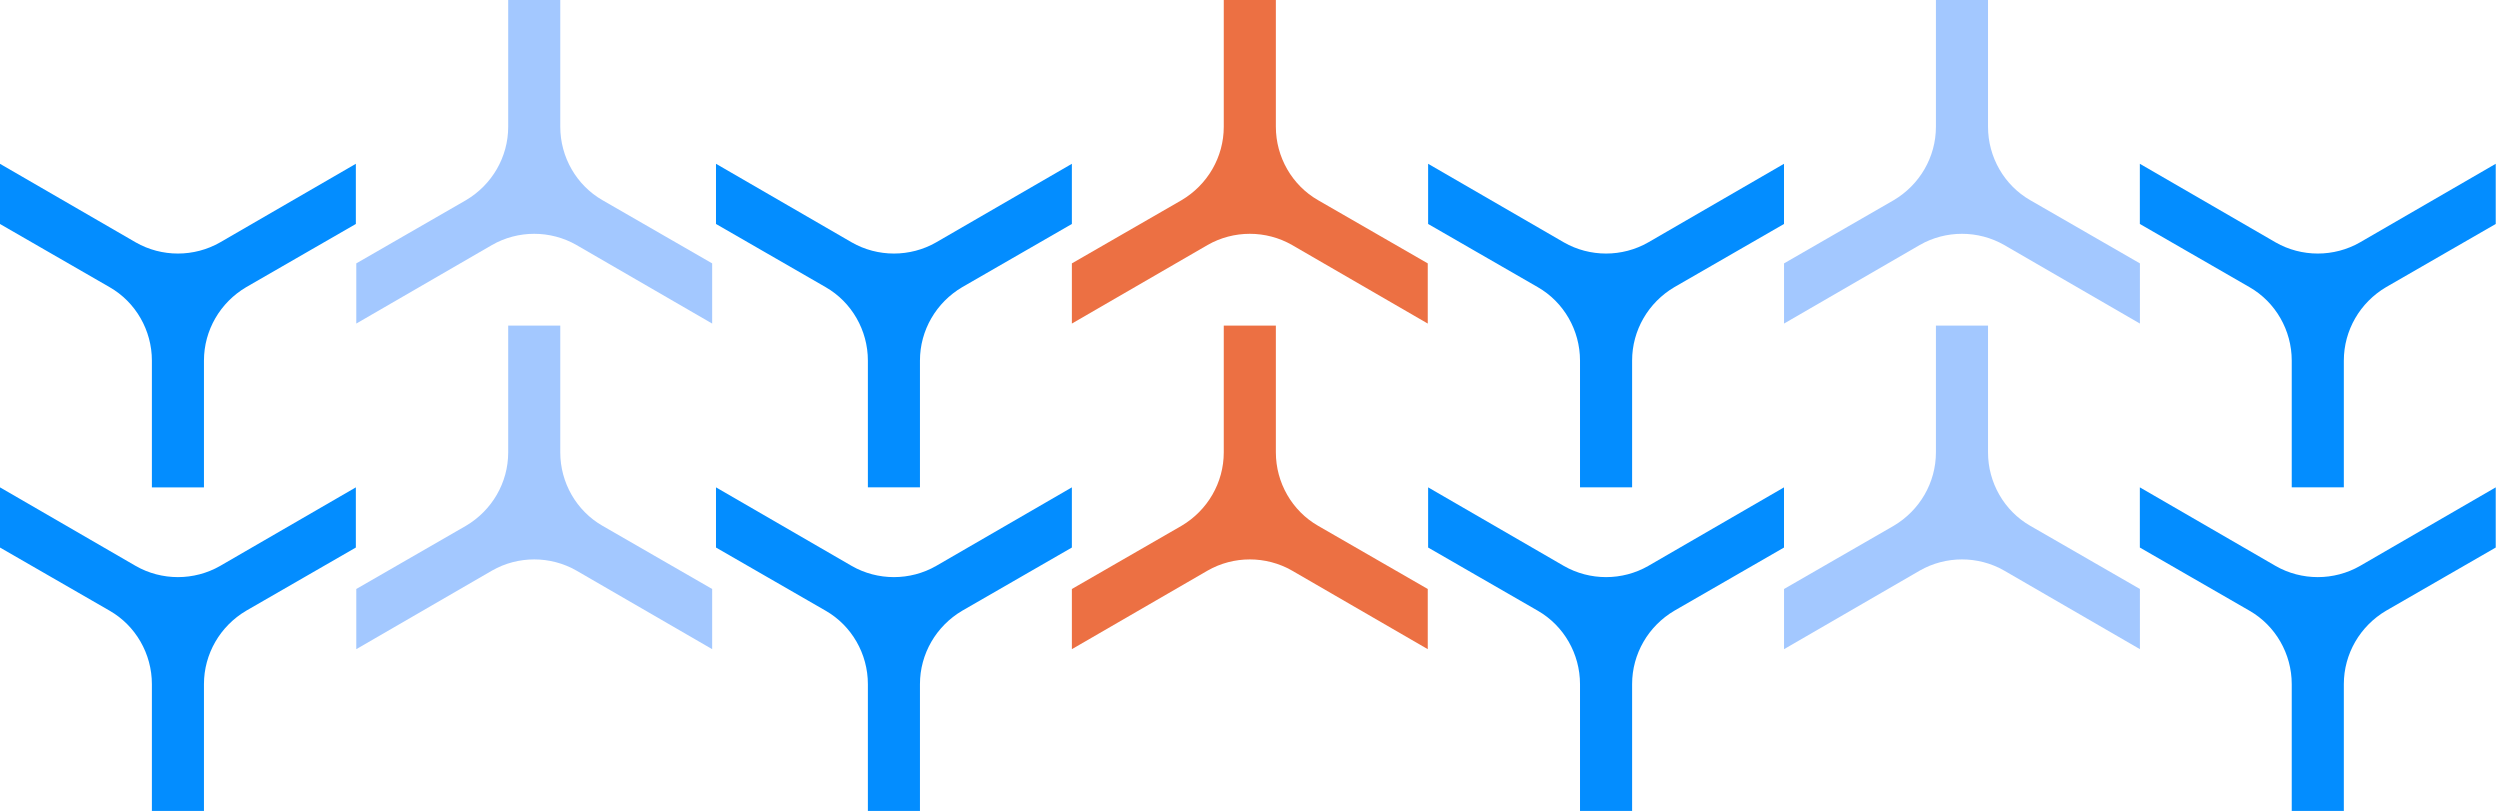<svg xmlns="http://www.w3.org/2000/svg" id="Layer_1" viewBox="0 0 872 282.85"><defs><style>      .st0 {        fill: #a3c8ff;      }      .st1 {        fill: #038dff;      }      .st2 {        fill: #ec7043;      }    </style></defs><path class="st2" d="M426.85,113.57v44.22c0,10.57-5.66,20.25-14.73,25.61l-38.25,22.04v20.99l47.33-27.4c9.08-5.21,20.39-5.21,29.47,0l47.33,27.4v-20.99l-38.25-22.04c-9.08-5.21-14.73-15.04-14.73-25.61v-44.22h-18.31.15Z"></path><path class="st2" d="M426.85,0v44.22c0,10.57-5.66,20.25-14.73,25.61l-38.25,22.04v20.99l47.33-27.4c9.08-5.21,20.39-5.21,29.47,0l47.33,27.4v-20.99l-38.25-22.04c-9.08-5.21-14.73-15.04-14.73-25.61V0h-18.31.15Z"></path><path class="st1" d="M320.88,169.99v-44.22c0-10.57,5.66-20.25,14.74-25.61l38.25-22.04v-20.99l-47.33,27.4c-9.08,5.21-20.39,5.21-29.47,0l-47.33-27.4v20.99l38.25,22.04c9.08,5.21,14.73,15.04,14.73,25.61v44.22h18.31-.15Z"></path><path class="st1" d="M320.88,282.85v-44.22c0-10.57,5.66-20.25,14.74-25.61l38.25-22.04v-20.99l-47.33,27.4c-9.08,5.21-20.39,5.21-29.47,0l-47.33-27.4v20.99l38.25,22.04c9.08,5.21,14.73,15.04,14.73,25.61v44.22h18.31-.15Z"></path><path class="st0" d="M177.26,113.57v44.22c0,10.57-5.66,20.25-14.74,25.61l-38.25,22.04v20.99l47.33-27.4c9.08-5.21,20.39-5.21,29.47,0l47.33,27.4v-20.99l-38.25-22.04c-9.08-5.21-14.73-15.04-14.73-25.61v-44.22h-18.31.15Z"></path><path class="st1" d="M569.28,169.99v-44.22c0-10.57,5.66-20.25,14.73-25.61l38.25-22.04v-20.99l-47.33,27.4c-9.08,5.21-20.39,5.21-29.47,0l-47.33-27.4v20.99l38.25,22.04c9.08,5.21,14.73,15.04,14.73,25.61v44.22h18.31-.15Z"></path><path class="st1" d="M569.28,282.85v-44.22c0-10.57,5.66-20.25,14.73-25.61l38.25-22.04v-20.99l-47.33,27.4c-9.08,5.21-20.39,5.21-29.47,0l-47.33-27.4v20.99l38.25,22.04c9.08,5.21,14.73,15.04,14.73,25.61v44.22h18.31-.15Z"></path><path class="st1" d="M817.53,169.99v-44.22c0-10.57,5.66-20.25,14.73-25.61l38.25-22.04v-20.99l-47.33,27.4c-9.08,5.21-20.39,5.21-29.47,0l-47.33-27.4v20.99l38.25,22.04c9.08,5.21,14.73,15.04,14.73,25.61v44.22h18.31-.15Z"></path><path class="st1" d="M817.53,282.85v-44.22c0-10.57,5.66-20.25,14.73-25.61l38.25-22.04v-20.99l-47.33,27.4c-9.08,5.21-20.39,5.21-29.47,0l-47.33-27.4v20.99l38.25,22.04c9.08,5.21,14.73,15.04,14.73,25.61v44.22h18.31-.15Z"></path><path class="st1" d="M71.14,169.99v-44.22c0-10.57,5.66-20.25,14.73-25.61l38.25-22.04v-20.99l-47.33,27.4c-9.08,5.21-20.39,5.21-29.47,0L0,57.14v20.99l38.25,22.04c9.08,5.21,14.73,15.04,14.73,25.61v44.22h18.31-.15Z"></path><path class="st1" d="M71.14,282.85v-44.22c0-10.57,5.66-20.25,14.73-25.61l38.25-22.04v-20.99l-47.33,27.4c-9.08,5.21-20.39,5.21-29.47,0L0,169.99v20.99l38.25,22.04c9.08,5.21,14.73,15.04,14.73,25.61v44.22h18.31-.15Z"></path><path class="st0" d="M675.25,113.57v44.22c0,10.57-5.66,20.25-14.73,25.61l-38.25,22.04v20.99l47.33-27.4c9.08-5.21,20.39-5.21,29.47,0l47.33,27.4v-20.99l-38.25-22.04c-9.08-5.21-14.73-15.04-14.73-25.61v-44.22h-18.31.15Z"></path><path class="st0" d="M177.26,0v44.22c0,10.57-5.66,20.25-14.74,25.61l-38.25,22.04v20.99l47.33-27.4c9.08-5.21,20.39-5.21,29.47,0l47.33,27.4v-20.99l-38.25-22.04c-9.08-5.21-14.73-15.04-14.73-25.61V0h-18.31.15Z"></path><path class="st0" d="M675.25,0v44.22c0,10.57-5.66,20.25-14.73,25.61l-38.25,22.04v20.99l47.33-27.4c9.08-5.21,20.39-5.21,29.47,0l47.33,27.4v-20.99l-38.25-22.04c-9.08-5.21-14.73-15.04-14.73-25.61V0h-18.31.15Z"></path></svg>